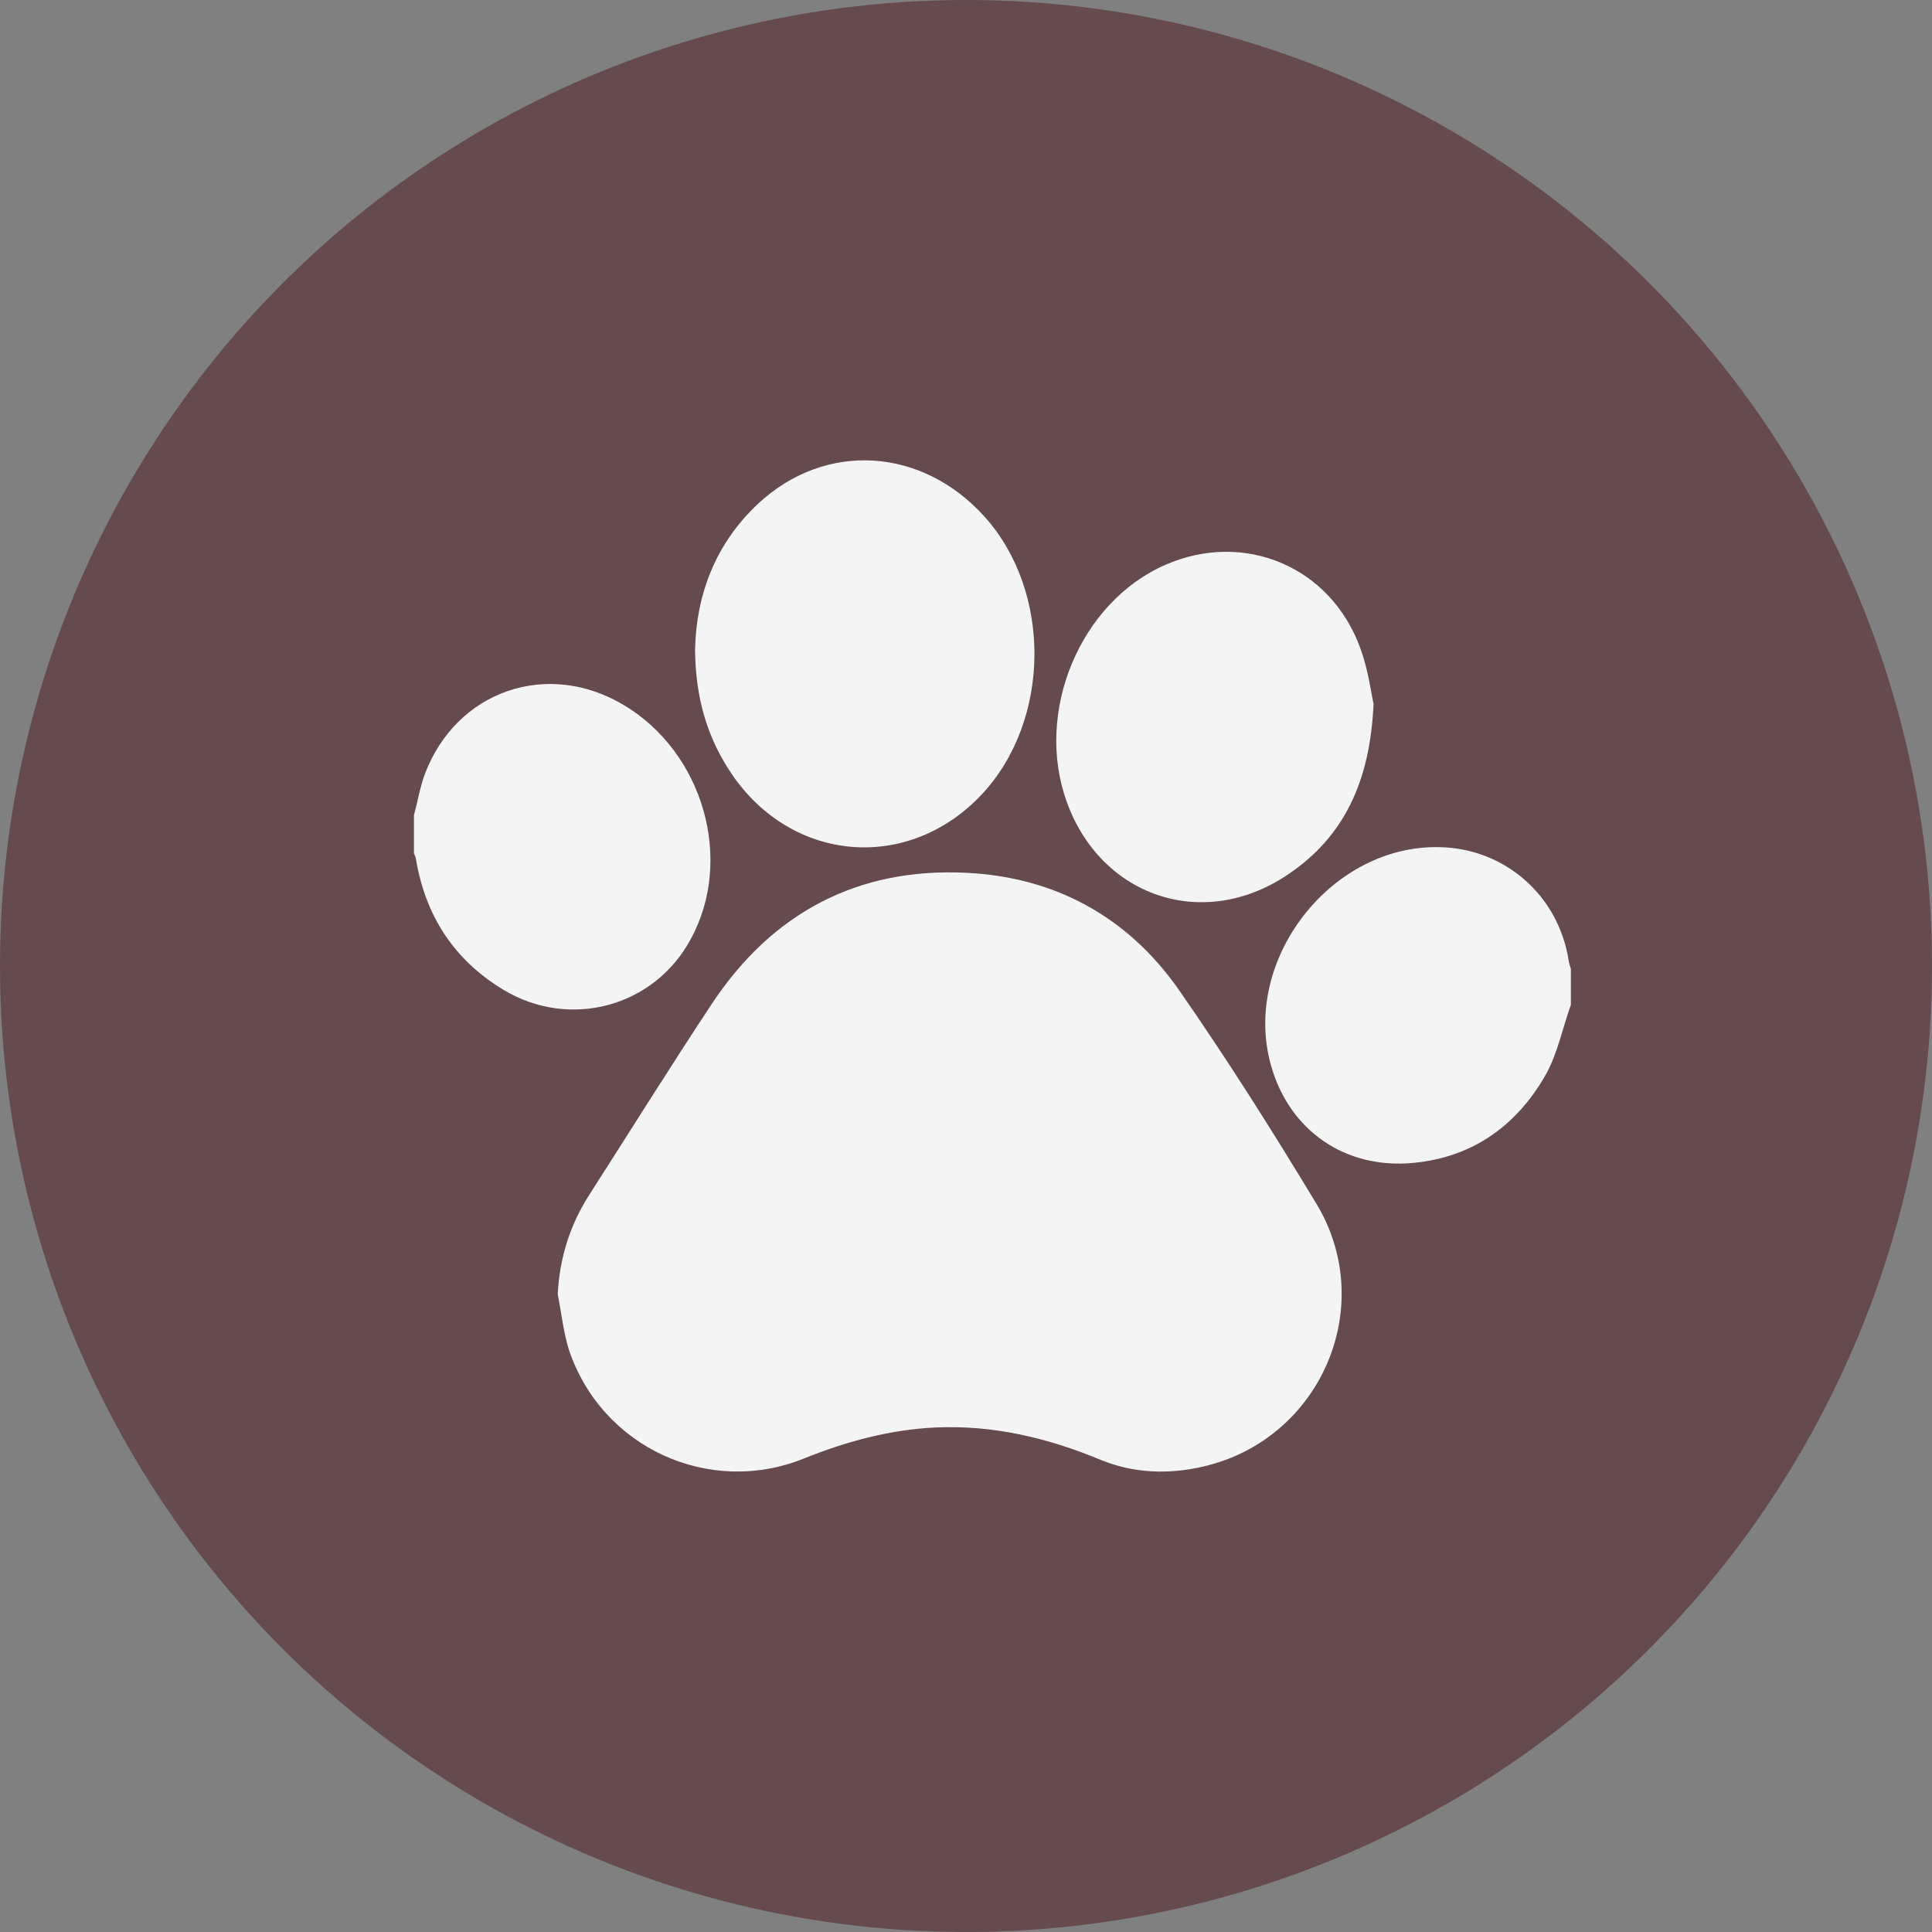<?xml version="1.0" encoding="utf-8"?>
<!-- Generator: Adobe Illustrator 24.3.0, SVG Export Plug-In . SVG Version: 6.00 Build 0)  -->
<svg version="1.1" id="Capa_1" xmlns="http://www.w3.org/2000/svg" xmlns:xlink="http://www.w3.org/1999/xlink" x="0px" y="0px"
	 viewBox="0 0 512 512" style="enable-background:new 0 0 512 512;" xml:space="preserve">
<rect x="0" y="0" width="512" height="512" fill="#808080" stroke="none"/>
<style type="text/css">
	.st0{fill:#654A4E;}
	.st1{fill:#F4F4F4;}
	.st2{display:none;}
	.st3{display:inline;fill:#3E7D82;}
</style>
<circle class="st0" cx="256" cy="256" r="256"/>
<g>
	<path class="st1" d="M109.7,216c1-3.6,1.6-7.4,2.9-10.9c8.4-22.1,32.5-30.4,52.8-18.2c21,12.6,29.1,40.9,17.7,61.9
		c-9.7,18.1-32.1,24.1-49.7,13.5c-13.2-8-20.7-19.7-23.2-34.8c-0.1-0.5-0.3-0.9-0.5-1.3C109.7,222.8,109.7,219.4,109.7,216z"/>
	<path class="st1" d="M416.3,266.3c-2.2,6.1-3.5,12.8-6.6,18.4c-8,14.1-20.3,22.6-36.8,23.6c-18,1-32.3-10-36.5-27.6
		c-6.5-27.5,16.9-56.8,45-56.2c17.4,0.3,31.6,12.8,34.3,30c0.1,0.8,0.4,1.5,0.6,2.3C416.3,259.9,416.3,263.1,416.3,266.3z"/>
	<path class="st1" d="M147.8,343c0.5-9.6,3.2-18.2,8.2-26.1c10.9-17,21.6-34.2,32.8-51.1c15.9-23.9,38.5-35.9,67.2-34.5
		c23.6,1.1,42.9,11.7,56.4,31c12.8,18.4,24.8,37.4,36.4,56.6c16.5,27.2,1.3,62.4-29.7,69.7c-9.3,2.2-18.7,1.9-27.6-1.8
		c-14-5.8-28.4-9.2-43.7-8.5c-12.1,0.6-23.5,3.7-34.7,8.2c-25.2,10.2-53.6-2.9-62.3-28.7C149.3,353.1,148.8,347.9,147.8,343z"/>
	<path class="st1" d="M184.2,172.1c0.3-14.3,5.3-28,16.8-38.7c17.8-16.5,43.3-14.9,59.9,3.5c17.9,19.9,17.6,53.9-0.6,73.5
		c-19.4,20.8-50.3,18.4-66.4-5.3C187.4,195.5,184.3,184.9,184.2,172.1z"/>
	<path class="st1" d="M364,186.6c-0.9,20.3-7.7,35.2-22.9,45.3c-22.3,14.9-49.3,5.8-58.4-19.4c-8.6-23.8,3.5-52.9,26.1-62.8
		c21-9.2,43.9,0.5,51.7,22.1C362.5,177.2,363.3,183.1,364,186.6z"/>
</g>
<g class="st2">
	<path class="st3" d="M256,20.1c31.9,0,62.8,6.2,91.9,18.5c28.1,11.9,53.3,28.9,75,50.6s38.7,46.9,50.6,75
		c12.3,29.1,18.5,60,18.5,91.9s-6.2,62.8-18.5,91.9c-11.9,28.1-28.9,53.3-50.6,75s-46.9,38.7-75,50.6c-29.1,12.3-60,18.5-91.9,18.5
		s-62.8-6.2-91.9-18.5c-28.1-11.9-53.3-28.9-75-50.6s-38.7-46.9-50.6-75C26.2,318.9,20,288,20,256.1s6.2-62.8,18.5-91.9
		c11.9-28.1,28.9-53.3,50.6-75s46.9-38.7,75-50.6C193.3,26.3,224.2,20.1,256,20.1 M256,0.1C114.6,0.1,0,114.7,0,256.1
		s114.6,256,256,256s256-114.6,256-256S397.4,0.1,256,0.1L256,0.1z"/>
</g>
</svg>
